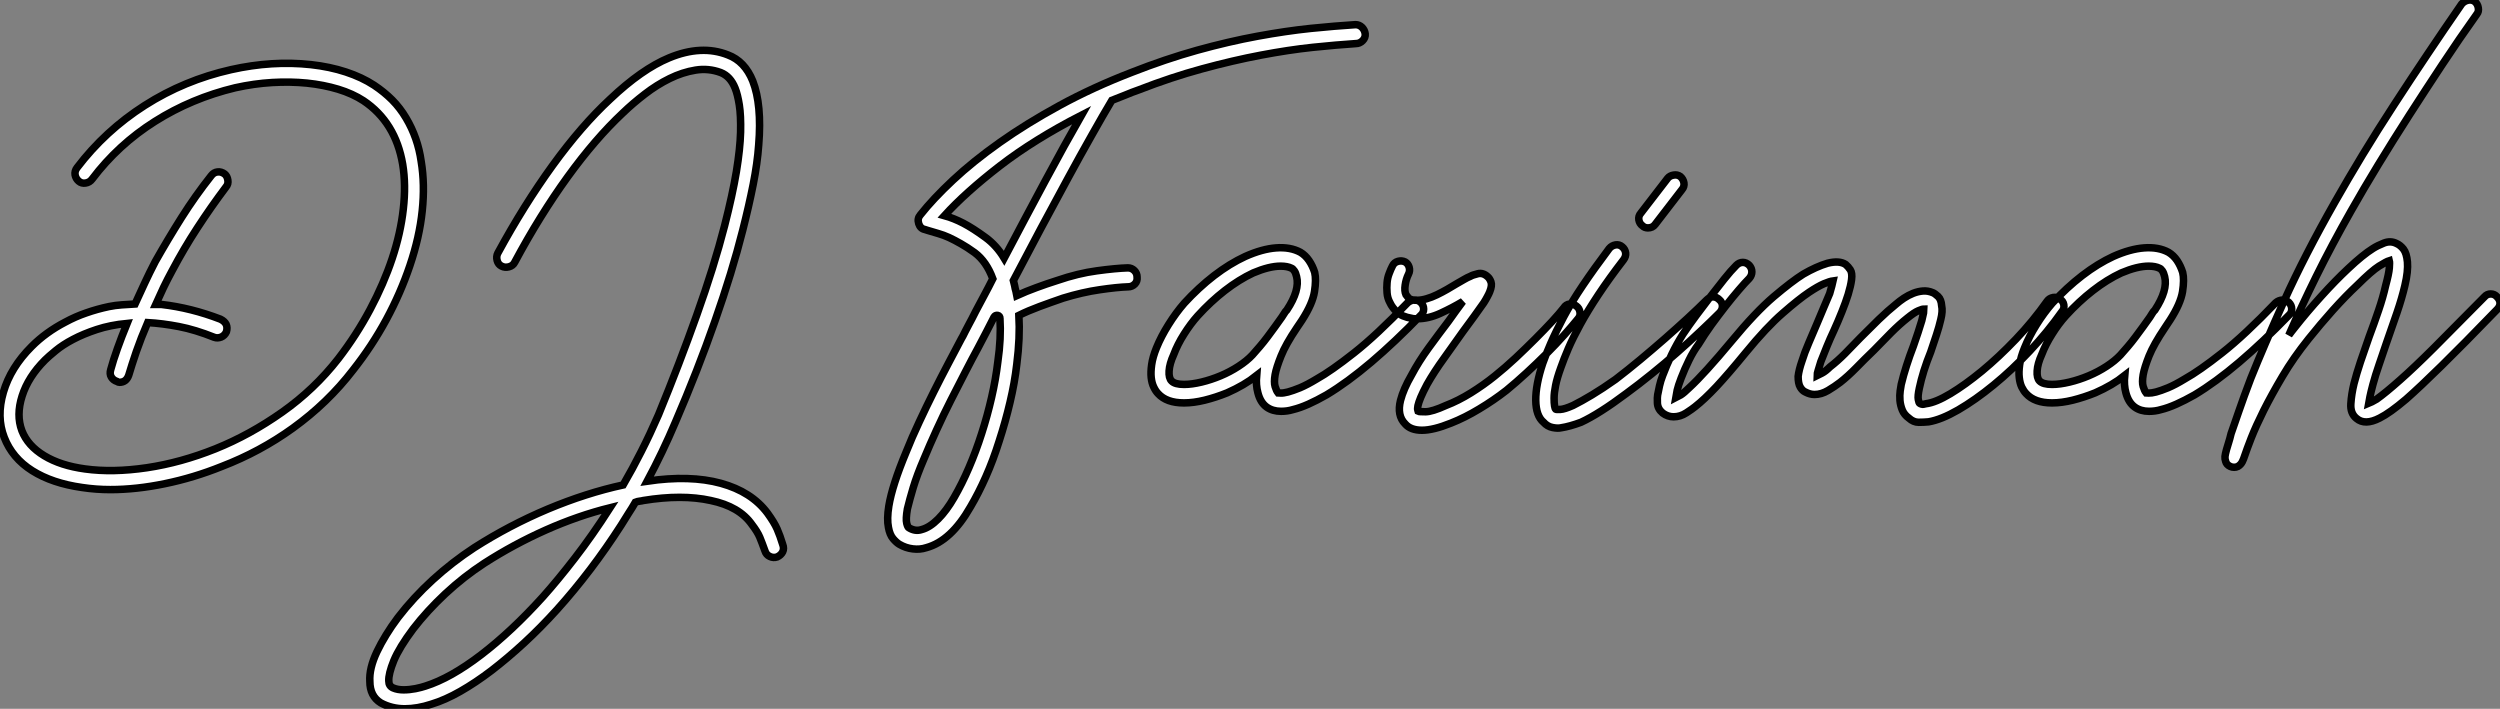 <?xml version="1.0" standalone="no"?>
<svg xmlns="http://www.w3.org/2000/svg" viewBox="-1.794 -55.471 332.724 94.331"><rect x="-1.794" y="-55.471" width="332.724" height="94.331" fill="#808080" stroke="none"/><path d="M54.26-33.99L54.26-33.99Q54.77-30.91 54.40-27.41Q54.04-23.91 52.75-20.10L52.75-20.10Q51.52-16.46 49.62-12.94Q47.71-9.41 45.19-6.22L45.19-6.22Q41.83-1.85 37.18 1.51L37.18 1.51Q32.82 4.65 27.72 6.61L27.72 6.61Q23.97 8.12 20.16 8.90Q16.35 9.69 12.88 9.69L12.88 9.69Q10.98 9.69 9.13 9.41L9.13 9.41Q5.15 8.85 2.49 7.17Q-0.17 5.49-1.23 2.74L-1.23 2.74Q-2.30 0-1.34-3.28Q-0.39-6.55 2.41-9.35L2.41-9.35Q4.31-11.26 6.89-12.60L6.89-12.60Q8.23-13.33 9.69-13.83Q11.14-14.34 12.71-14.67L12.71-14.67Q13.55-14.84 14.42-14.90Q15.29-14.95 16.18-15.01L16.18-15.01Q16.80-16.35 17.44-17.75Q18.09-19.15 18.87-20.66L18.87-20.66Q20.55-23.63 22.37-26.52Q24.19-29.40 26.32-32.09L26.32-32.09Q26.66-32.54 27.16-32.59Q27.66-32.65 28.11-32.31L28.11-32.31Q28.45-32.03 28.53-31.50Q28.62-30.97 28.28-30.58L28.28-30.58Q26.26-27.89 24.47-25.14Q22.68-22.40 21.11-19.43L21.11-19.43Q20.50-18.31 19.96-17.19Q19.43-16.07 18.93-14.95L18.93-14.95Q19.15-14.95 19.29-14.95Q19.43-14.95 19.71-14.95L19.71-14.95Q23.63-14.50 27.55-12.99L27.55-12.99Q28.11-12.71 28.31-12.29Q28.50-11.87 28.34-11.31L28.34-11.31Q28.11-10.81 27.64-10.61Q27.16-10.42 26.71-10.58L26.71-10.58Q24.19-11.59 22.01-12.01Q19.82-12.43 17.86-12.54L17.86-12.54Q16.97-10.47 16.35-8.68Q15.74-6.89 15.34-5.54L15.34-5.54Q15.01-4.59 14.11-4.59L14.11-4.59Q13.94-4.59 13.78-4.70L13.78-4.70Q13.27-4.87 13.02-5.29Q12.77-5.71 12.94-6.27L12.94-6.27Q13.27-7.50 13.83-9.07Q14.39-10.64 15.12-12.43L15.12-12.43Q12.88-12.21 11.09-11.62Q9.30-11.03 7.92-10.30Q6.55-9.58 5.60-8.79Q4.65-8.01 4.20-7.56L4.20-7.56Q1.96-5.32 1.15-2.77Q0.34-0.22 1.12 1.85L1.12 1.85Q1.90 3.86 4.09 5.18Q6.27 6.50 9.52 6.94L9.52 6.94Q13.22 7.45 17.75 6.78Q22.29 6.10 26.88 4.26Q31.47 2.41 35.76-0.62Q40.04-3.64 43.23-7.73L43.23-7.73Q45.64-10.86 47.46-14.28Q49.28-17.70 50.40-21.06Q51.52-24.42 51.88-27.64Q52.25-30.86 51.80-33.60L51.80-33.60Q50.85-39.20 46.59-42.06L46.59-42.06Q45.14-43.01 43.20-43.60Q41.27-44.18 39.06-44.41Q36.85-44.63 34.44-44.49Q32.03-44.35 29.51-43.79L29.51-43.79Q23.69-42.39 18.82-39.31Q13.94-36.23 10.47-31.64L10.47-31.64Q10.14-31.19 9.60-31.11Q9.07-31.02 8.68-31.36L8.68-31.36Q8.29-31.70 8.20-32.20Q8.12-32.70 8.46-33.15L8.46-33.15Q12.21-38.08 17.47-41.44Q22.74-44.80 28.95-46.20L28.95-46.20Q34.44-47.43 39.59-46.87L39.59-46.87Q42.11-46.59 44.24-45.89Q46.37-45.19 47.99-44.13L47.99-44.13Q49.34-43.23 50.40-42.17Q51.46-41.10 52.25-39.76L52.25-39.76Q53.82-37.13 54.26-33.99ZM102.37 16.97L102.37 16.97Q102.59 17.53 102.37 17.98Q102.14 18.42 101.64 18.65L101.64 18.65Q101.14 18.82 100.66 18.59Q100.18 18.37 100.02 17.86L100.02 17.86Q99.62 16.74 99.32 16.02Q99.01 15.29 98.28 14.34L98.28 14.34Q96.60 11.93 92.79 11.14L92.79 11.14Q88.98 10.30 83.83 11.14L83.83 11.14Q83.61 11.20 83.33 11.23Q83.05 11.26 82.77 11.37L82.77 11.37Q82.32 12.15 81.84 12.88Q81.37 13.61 80.86 14.45L80.86 14.45Q76.94 20.55 72.35 25.65L72.35 25.65Q70.17 28.06 67.96 30.10Q65.74 32.14 63.62 33.77Q61.49 35.39 59.47 36.54Q57.46 37.69 55.61 38.25L55.61 38.25Q53.76 38.86 52.08 38.86L52.08 38.86Q50.34 38.86 48.89 38.08L48.89 38.08Q47.43 37.18 47.43 35.22L47.43 35.22Q47.32 33.49 48.38 31.25L48.38 31.25Q48.89 30.18 49.59 29.04Q50.29 27.89 51.18 26.71L51.18 26.71Q53.20 24.08 55.80 21.70Q58.41 19.32 61.32 17.42L61.32 17.42Q65.97 14.45 71.09 12.29Q76.22 10.14 81.14 9.07L81.14 9.07Q82.38 6.94 83.55 4.62Q84.73 2.30 85.85-0.28L85.85-0.28Q88.65-7.11 90.94-13.55Q93.24-19.99 94.64-25.42L94.64-25.42Q95.70-29.57 96.21-32.62Q96.71-35.67 96.77-37.88Q96.82-40.10 96.60-41.50Q96.38-42.90 96.04-43.74L96.04-43.74Q95.42-45.30 94.14-45.81L94.14-45.81Q92.51-46.42 90.78-46.14Q89.04-45.86 87.33-45.02Q85.62-44.18 84.03-42.95Q82.43-41.72 81.09-40.43L81.09-40.43Q77.45-37.02 73.75-31.92Q70.06-26.82 66.70-20.55L66.70-20.55Q66.47-20.10 65.94-19.96Q65.41-19.82 64.96-20.05L64.96-20.05Q64.51-20.27 64.37-20.80Q64.23-21.34 64.46-21.78L64.46-21.78Q67.93-28.17 71.76-33.46Q75.60-38.75 79.41-42.28L79.41-42.28Q83.61-46.26 87.25-47.77L87.25-47.77Q91.56-49.56 95.09-48.16L95.09-48.16Q97.33-47.32 98.39-44.69L98.39-44.69Q99.62-41.55 99.18-36.18L99.18-36.18Q99.01-33.77 98.45-30.94Q97.89-28.11 97.05-24.81L97.05-24.81Q95.65-19.26 93.35-12.71Q91.06-6.16 88.09 0.73L88.09 0.73Q86.41 4.70 84.34 8.57L84.34 8.57Q90.05 7.73 94.14 8.85Q98.22 9.97 100.35 12.82L100.35 12.82Q101.25 14.06 101.64 14.95Q102.03 15.85 102.37 16.97ZM70.45 23.97L70.45 23.97Q72.41 21.78 74.70 18.82Q77 15.85 79.41 12.10L79.41 12.10Q75.15 13.16 70.87 15.06Q66.58 16.97 62.66 19.49L62.66 19.49Q59.92 21.28 57.48 23.55Q55.05 25.82 53.20 28.22L53.20 28.22Q51.35 30.69 50.62 32.45Q49.90 34.22 49.95 35.17L49.95 35.17Q49.95 35.84 50.54 36.09Q51.13 36.34 51.91 36.34Q52.70 36.34 53.51 36.18Q54.32 36.01 54.82 35.84L54.82 35.84Q58.18 34.78 62.24 31.67Q66.30 28.56 70.45 23.97Z" fill="white" stroke="black" transform="scale(1,1)"/><path d="M179.90-50.96L179.90-50.96Q179.95-50.46 179.56-50.06Q179.17-49.67 178.66-49.67L178.66-49.67Q176.09-49.50 172.90-49.17Q169.70-48.83 166.01-48.13Q162.31-47.43 158.20-46.31Q154.08-45.19 149.77-43.51L149.77-43.51Q148.82-43.18 147.95-42.81Q147.08-42.45 146.18-42.11L146.18-42.11Q145.01-40.15 143.50-37.46Q141.98-34.78 140.28-31.64Q138.57-28.50 136.75-25.09Q134.93-21.67 133.08-18.14L133.08-18.14Q133.19-17.75 133.25-17.42Q133.30-17.08 133.42-16.69L133.42-16.69L133.53-16.13Q134.76-16.69 136.13-17.19Q137.50-17.70 138.90-18.14L138.90-18.14Q141.70-19.10 144.20-19.43Q146.69-19.77 148.31-19.82L148.31-19.82Q148.82-19.82 149.18-19.46Q149.54-19.10 149.54-18.59L149.54-18.59Q149.60-18.03 149.24-17.67Q148.87-17.30 148.37-17.30L148.37-17.30Q146.86-17.25 144.56-16.91Q142.26-16.58 139.69-15.79L139.69-15.79Q138.06-15.23 136.55-14.67Q135.04-14.11 133.81-13.50L133.81-13.50Q133.98-10.53 133.53-7L133.53-7Q133.25-4.54 132.63-1.93Q132.02 0.67 131.18 3.25L131.18 3.25Q130.39 5.77 129.41 7.98Q128.43 10.19 127.37 11.98L127.37 11.98Q124.79 16.52 121.49 17.42L121.49 17.42Q120.65 17.70 119.70 17.58Q118.74 17.47 117.90 16.97L117.90 16.97Q117.51 16.74 117.06 16.21Q116.62 15.68 116.45 14.73L116.45 14.73Q116.22 13.61 116.50 11.87L116.50 11.87Q116.95 9.13 118.80 4.70L118.80 4.70Q119.58 2.74 120.54 0.70Q121.49-1.34 122.47-3.30Q123.45-5.26 124.40-7.06Q125.35-8.85 126.14-10.36L126.14-10.36Q126.25-10.53 126.36-10.75Q126.47-10.98 126.67-11.37Q126.86-11.76 127.20-12.38Q127.54-12.99 128.04-14L128.04-14Q128.60-15.06 129.19-16.16Q129.78-17.25 130.34-18.37L130.34-18.37Q129.50-20.66 127.93-21.84L127.93-21.84Q126.92-22.57 126.08-23.04Q125.24-23.52 124.51-23.86Q123.78-24.19 123.08-24.39Q122.38-24.58 121.66-24.81L121.66-24.81L121.32-24.92Q120.70-25.03 120.48-25.70L120.48-25.70Q120.26-26.38 120.70-26.88L120.70-26.88Q122.38-29.01 125.04-31.50Q127.70-33.99 131.26-36.51Q134.82-39.03 139.24-41.44Q143.66-43.85 148.87-45.86L148.87-45.86Q153.30-47.60 157.52-48.78Q161.75-49.95 165.56-50.65Q169.37-51.35 172.64-51.69Q175.92-52.02 178.61-52.19L178.61-52.19Q179.11-52.19 179.48-51.83Q179.84-51.46 179.90-50.96ZM131.01-7.34L131.01-7.34Q131.46-10.47 131.29-13.10L131.29-13.10Q131.29-13.44 130.98-13.50Q130.67-13.55 130.50-13.27L130.50-13.27Q130.00-12.26 129.47-11.26Q128.94-10.25 128.38-9.18L128.38-9.18Q127.59-7.73 126.67-5.94Q125.74-4.14 124.76-2.21Q123.78-0.28 122.86 1.74Q121.94 3.75 121.15 5.66L121.15 5.66Q120.26 7.73 119.75 9.41Q119.25 11.09 118.97 12.26L118.97 12.26Q118.74 13.61 118.88 14.17Q119.02 14.73 119.19 14.78L119.19 14.78Q120.03 15.29 120.87 15.01L120.87 15.01Q121.94 14.73 123.06 13.61Q124.18 12.49 125.18 10.75L125.18 10.75Q126.25 8.90 127.17 6.75Q128.10 4.59 128.85 2.24Q129.61-0.11 130.17-2.55Q130.73-4.98 131.01-7.34ZM131.85-21.11L131.85-21.11Q134.65-26.43 137.31-31.39Q139.97-36.34 142.15-40.15L142.15-40.15Q135.82-36.90 131.26-33.38Q126.70-29.85 123.90-26.77L123.90-26.77Q125.13-26.43 126.42-25.76Q127.70-25.09 129.38-23.86L129.38-23.86Q130.84-22.79 131.85-21.11ZM187.29-15.23L187.29-15.23Q187.68-14.84 187.68-14.34Q187.68-13.83 187.29-13.50L187.29-13.50Q183.87-9.97 180.71-7.28Q177.54-4.59 174.74-2.91L174.74-2.91Q173.46-2.18 172.34-1.68Q171.22-1.18 170.26-0.95L170.26-0.95Q169.54-0.73 168.70-0.73L168.70-0.73Q167.58-0.73 166.79-1.29L166.79-1.29Q165.95-1.90 165.62-3.19L165.62-3.19Q165.34-4.20 165.45-5.49L165.45-5.49Q163.82-4.20 161.53-3.19L161.53-3.19Q160.02-2.58 158.53-2.21Q157.05-1.85 155.82-1.85L155.82-1.85L155.76-1.85Q153.46-1.85 152.34-3.08L152.34-3.08Q152.01-3.42 151.76-3.95Q151.50-4.48 151.42-5.21Q151.34-5.94 151.48-6.94Q151.62-7.95 152.12-9.18L152.12-9.18Q152.74-10.70 153.72-12.26Q154.70-13.83 155.82-15.12L155.82-15.12Q157.72-17.19 159.79-18.79Q161.86-20.38 163.94-21.34L163.94-21.34Q166.18-22.34 168.05-22.48Q169.93-22.62 171.27-21.90L171.27-21.90Q171.94-21.50 172.42-20.80Q172.90-20.10 173.18-19.21L173.18-19.21Q173.40-18.26 173.15-16.66Q172.90-15.06 171.50-12.88L171.50-12.88Q171.38-12.71 171.22-12.46Q171.05-12.21 170.82-11.87L170.82-11.87Q169.31-9.63 168.70-8.09Q168.08-6.55 167.91-5.60L167.91-5.60Q167.74-4.59 167.91-4.03Q168.08-3.47 168.30-3.19L168.30-3.19Q168.36-3.19 168.67-3.16Q168.98-3.14 169.62-3.30Q170.26-3.47 171.22-3.86Q172.17-4.26 173.46-5.04L173.46-5.04Q175.36-6.10 178.38-8.48Q181.41-10.86 185.55-15.18L185.55-15.18Q185.94-15.51 186.42-15.54Q186.90-15.57 187.29-15.23ZM164.89-8.23L164.89-8.23Q165.34-8.74 165.87-9.35Q166.40-9.97 166.90-10.64Q167.41-11.31 167.91-12.01Q168.42-12.71 168.81-13.27L168.81-13.27Q168.98-13.50 169.12-13.75Q169.26-14 169.48-14.22L169.48-14.22Q171.22-16.86 170.77-18.65L170.77-18.65Q170.66-19.15 170.46-19.43Q170.26-19.71 170.10-19.77L170.10-19.77Q169.54-20.05 168.64-20.05L168.64-20.05Q167.13-20.05 165.00-19.15L165.00-19.15Q163.10-18.26 161.22-16.80Q159.34-15.34 157.61-13.44L157.61-13.44Q156.66-12.38 155.79-11.00Q154.92-9.63 154.42-8.29L154.42-8.29Q153.86-7.06 153.80-6.10Q153.74-5.15 154.14-4.76L154.14-4.76Q154.58-4.31 155.76-4.31L155.76-4.31L155.82-4.31Q156.82-4.31 158.11-4.62Q159.40-4.93 160.66-5.46Q161.92-5.99 163.04-6.72Q164.16-7.45 164.89-8.23ZM208.01-14.73L208.01-14.73Q208.40-14.45 208.48-13.94Q208.57-13.44 208.23-13.05L208.23-13.05Q207.50-12.15 206.41-10.92Q205.32-9.69 204.03-8.40Q202.74-7.11 201.37-5.85Q200.00-4.59 198.71-3.53L198.71-3.53Q196.98-2.18 195.07-1.04Q193.17 0.11 191.32 0.84L191.32 0.84Q188.97 1.79 187.46 1.79L187.46 1.79Q185.94 1.79 185.22 0.95L185.22 0.95Q184.10-0.17 184.60-2.18L184.60-2.18Q184.99-3.70 186.06-5.54L186.06-5.54Q187.01-7.34 188.35-9.18Q189.70-11.03 190.98-12.71L190.98-12.71Q191.49-13.44 191.96-14.08Q192.44-14.73 192.89-15.34L192.89-15.34Q191.49-14.50 189.92-13.78Q188.35-13.05 186.84-13.05L186.84-13.05Q186.67-13.05 186.48-13.05Q186.28-13.05 186.11-13.10L186.11-13.10Q184.77-13.33 184.12-13.94Q183.48-14.56 183.20-15.18L183.20-15.18Q182.86-15.79 182.81-16.49Q182.75-17.19 182.81-17.84Q182.86-18.48 183.09-19.07Q183.31-19.66 183.54-20.10L183.54-20.10Q183.76-20.55 184.26-20.69Q184.77-20.83 185.22-20.61L185.22-20.61Q185.61-20.38 185.75-19.91Q185.89-19.43 185.66-18.98L185.66-18.98Q185.33-18.31 185.22-17.53Q185.10-16.74 185.33-16.24L185.33-16.24Q185.44-16.07 185.66-15.82Q185.89-15.57 186.50-15.51L186.50-15.51L186.84-15.51Q187.40-15.51 188.07-15.71Q188.74-15.90 189.44-16.24Q190.14-16.58 190.82-16.97Q191.49-17.36 192.05-17.70L192.05-17.70Q192.61-18.03 193.06-18.28Q193.50-18.54 193.90-18.70L193.90-18.70Q194.18-18.87 194.88-19.04Q195.58-19.21 196.19-18.65L196.19-18.65Q196.47-18.42 196.64-17.95Q196.81-17.47 196.47-16.63L196.47-16.63Q196.36-16.35 196.16-15.99Q195.97-15.62 195.69-15.18L195.69-15.18Q195.13-14.39 194.43-13.41Q193.73-12.43 192.89-11.31L192.89-11.31Q191.71-9.63 190.40-7.81Q189.08-5.99 188.13-4.31L188.13-4.31Q187.57-3.25 187.29-2.58Q187.01-1.90 186.92-1.48Q186.84-1.06 186.90-0.90Q186.95-0.73 186.95-0.73L186.95-0.73Q187.06-0.67 187.93-0.67Q188.80-0.67 190.65-1.51L190.65-1.51Q192.27-2.13 193.98-3.19Q195.69-4.26 197.14-5.43L197.14-5.43Q198.54-6.55 199.92-7.84Q201.29-9.13 202.52-10.36Q203.75-11.59 204.76-12.68Q205.77-13.78 206.33-14.50L206.33-14.50Q206.61-14.95 207.11-15.01Q207.62-15.06 208.01-14.73ZM227.05-15.57L227.05-15.57Q227.44-15.23 227.44-14.73Q227.44-14.22 227.05-13.83L227.05-13.83Q225.93-12.71 224.47-11.34Q223.02-9.97 221.39-8.54Q219.77-7.11 218.03-5.71Q216.30-4.31 214.62-3.08L214.62-3.08Q211.03-0.39 208.62 0.73L208.62 0.73Q207.11 1.29 205.99 1.46L205.99 1.46Q205.54 1.57 204.84 1.43Q204.14 1.29 203.64 0.73L203.64 0.73Q202.63-0.11 202.60-2.18Q202.58-4.26 203.53-7.11L203.53-7.11Q203.92-8.23 204.59-9.77Q205.26-11.31 206.30-13.27Q207.34-15.23 208.85-17.47Q210.36-19.71 212.38-22.40L212.38-22.40Q212.71-22.79 213.22-22.88Q213.72-22.96 214.11-22.62L214.11-22.62Q214.50-22.29 214.56-21.81Q214.62-21.34 214.28-20.89L214.28-20.89Q212.38-18.42 210.95-16.27Q209.52-14.11 208.54-12.32Q207.56-10.53 206.94-9.10Q206.33-7.67 205.94-6.55L205.94-6.55Q205.43-5.15 205.24-4.17Q205.04-3.19 205.04-2.49Q205.04-1.79 205.10-1.46Q205.15-1.12 205.26-1.01L205.26-1.01Q205.32-0.95 205.88-0.98Q206.44-1.01 207.56-1.51L207.56-1.51Q208.68-2.07 210.08-2.91Q211.48-3.75 213.22-4.98L213.22-4.98Q214.84-6.22 216.52-7.62Q218.20-9.02 219.80-10.42Q221.39-11.82 222.82-13.13Q224.25-14.45 225.37-15.57L225.37-15.57Q225.76-15.96 226.21-15.96Q226.66-15.96 227.05-15.57ZM216.80-25.42L216.80-25.42Q216.41-25.70 216.32-26.21Q216.24-26.71 216.58-27.10L216.58-27.10L220.16-31.75Q220.44-32.09 220.94-32.17Q221.45-32.26 221.84-31.98L221.84-31.98Q222.23-31.64 222.32-31.14Q222.40-30.63 222.06-30.24L222.06-30.24L218.48-25.59Q218.14-25.14 217.53-25.14L217.53-25.14Q217.08-25.14 216.80-25.42ZM272.35-15.68L272.35-15.68Q272.80-15.40 272.88-14.90Q272.97-14.39 272.63-14L272.63-14Q270.73-11.31 268.35-8.76Q265.97-6.22 263.53-4.23Q261.10-2.24 258.83-0.92Q256.56 0.39 254.88 0.67L254.88 0.67Q254.26 0.73 253.56 0.73Q252.86 0.73 252.25 0.17L252.25 0.17Q251.63-0.28 251.38-0.90Q251.13-1.51 251.07-2.18Q251.02-2.86 251.10-3.44Q251.18-4.03 251.24-4.31L251.24-4.31Q251.52-5.49 251.94-6.80Q252.36-8.12 252.86-9.41L252.86-9.41Q253.20-10.36 253.48-11.23Q253.76-12.10 253.98-12.82L253.98-12.82Q254.15-13.50 254.21-13.83Q254.26-14.17 254.26-14.34L254.26-14.34Q254.04-14.34 253.51-14.11Q252.98-13.89 252.08-13.16L252.08-13.16Q251.02-12.32 249.87-11.17Q248.72-10.02 247.60-8.85L247.60-8.85Q246.37-7.67 245.25-6.52Q244.13-5.38 243.12-4.59L243.12-4.59Q242.39-4.03 241.50-3.50Q240.60-2.97 239.70-2.97L239.70-2.97Q239.09-2.97 238.47-3.30L238.47-3.30Q238.08-3.47 237.80-3.95Q237.52-4.42 237.52-5.38L237.52-5.38Q237.63-6.27 238.02-7.39L238.02-7.39Q238.36-8.51 238.92-9.80Q239.48-11.09 240.04-12.43L240.04-12.43Q240.49-13.50 240.91-14.50Q241.33-15.51 241.72-16.41L241.72-16.41Q242.06-17.58 242.17-18.09L242.17-18.09Q241.72-18.03 240.94-17.70Q240.15-17.36 238.98-16.58L238.98-16.58Q237.63-15.68 235.48-13.80Q233.32-11.93 230.52-8.51L230.52-8.51Q228.28-5.77 226.66-4.03Q225.03-2.30 223.80-1.34L223.80-1.34Q223.46-1.06 222.65-0.53Q221.84 0 220.94 0L220.94 0Q220.16 0 219.49-0.50L219.49-0.50Q218.82-1.06 218.79-1.85Q218.76-2.63 218.82-2.91L218.82-2.91Q218.93-3.47 219.07-4.12Q219.21-4.76 219.49-5.49L219.49-5.49Q219.99-6.83 220.69-8.29Q221.39-9.74 222.18-10.98L222.18-10.98Q222.96-12.15 223.94-13.47Q224.92-14.78 225.87-16.02Q226.82-17.25 227.69-18.34Q228.56-19.43 229.29-20.16L229.29-20.16Q229.68-20.55 230.16-20.55Q230.63-20.55 231.02-20.16L231.02-20.16Q231.36-19.77 231.36-19.29Q231.36-18.82 231.02-18.42L231.02-18.42Q230.46-17.86 229.62-16.88Q228.78-15.90 227.86-14.73Q226.94-13.55 225.98-12.24Q225.03-10.92 224.25-9.63L224.25-9.63Q223.58-8.74 222.99-7.53Q222.40-6.33 221.95-5.15L221.95-5.15Q221.56-4.14 221.42-3.53Q221.28-2.91 221.22-2.52L221.22-2.52Q221.45-2.63 221.90-2.91Q222.34-3.19 223.02-3.86L223.02-3.86Q225.03-5.71 228.67-10.08L228.67-10.08Q231.86-13.94 234.27-15.99Q236.68-18.03 238.19-18.98L238.19-18.98Q239.93-19.99 241.44-20.44L241.44-20.44Q243.01-20.83 243.85-20.27L243.85-20.27Q244.18-19.99 244.46-19.57Q244.74-19.15 244.63-18.26L244.63-18.26Q244.52-17.42 244.18-16.30L244.18-16.30Q243.85-15.23 243.34-13.97Q242.84-12.71 242.28-11.48L242.28-11.48Q241.78-10.42 241.33-9.32Q240.88-8.23 240.54-7.34L240.54-7.34Q240.32-6.61 240.18-6.16Q240.04-5.71 240.04-5.49L240.04-5.49Q240.26-5.60 240.71-5.82Q241.16-6.05 241.78-6.66L241.78-6.66Q242.73-7.39 243.74-8.40Q244.74-9.41 245.81-10.53L245.81-10.53Q247.04-11.76 248.24-12.94Q249.45-14.11 250.57-15.01L250.57-15.01Q251.02-15.40 251.60-15.79Q252.19-16.18 252.84-16.44Q253.48-16.69 254.12-16.74Q254.77-16.80 255.44-16.52L255.44-16.52Q255.72-16.41 256.14-16.02Q256.56-15.62 256.62-14.78L256.62-14.78Q256.78-14.06 256.50-12.94L256.50-12.94Q256.28-11.98 255.92-10.89Q255.55-9.80 255.16-8.62L255.16-8.62Q254.66-7.39 254.26-6.13Q253.87-4.87 253.65-3.81L253.65-3.81Q253.42-2.74 253.51-2.30Q253.59-1.85 253.70-1.79L253.70-1.79Q253.76-1.74 253.96-1.68Q254.15-1.62 254.54-1.74L254.54-1.74Q255.83-1.90 257.79-3.08Q259.75-4.26 261.99-6.10Q264.23-7.95 266.50-10.33Q268.77-12.71 270.67-15.40L270.67-15.40Q270.95-15.79 271.46-15.88Q271.96-15.96 272.35-15.68ZM302.82-15.23L302.82-15.23Q303.21-14.84 303.21-14.34Q303.21-13.83 302.82-13.50L302.82-13.50Q299.40-9.97 296.24-7.28Q293.07-4.59 290.27-2.91L290.27-2.91Q288.98-2.18 287.86-1.68Q286.74-1.18 285.79-0.95L285.79-0.95Q285.06-0.73 284.22-0.73L284.22-0.73Q283.10-0.73 282.32-1.29L282.32-1.29Q281.48-1.90 281.14-3.19L281.14-3.19Q280.86-4.20 280.98-5.49L280.98-5.49Q279.35-4.20 277.06-3.19L277.06-3.19Q275.54-2.58 274.06-2.21Q272.58-1.85 271.34-1.85L271.34-1.85L271.29-1.85Q268.99-1.85 267.87-3.08L267.87-3.08Q267.54-3.42 267.28-3.95Q267.03-4.48 266.95-5.21Q266.86-5.94 267.00-6.94Q267.14-7.95 267.65-9.18L267.65-9.18Q268.26-10.70 269.24-12.26Q270.22-13.83 271.34-15.12L271.34-15.12Q273.25-17.19 275.32-18.79Q277.39-20.38 279.46-21.34L279.46-21.34Q281.70-22.34 283.58-22.48Q285.46-22.62 286.80-21.90L286.80-21.90Q287.47-21.50 287.95-20.80Q288.42-20.10 288.70-19.21L288.70-19.21Q288.93-18.26 288.68-16.66Q288.42-15.06 287.02-12.88L287.02-12.88Q286.91-12.71 286.74-12.46Q286.58-12.21 286.35-11.87L286.35-11.87Q284.84-9.63 284.22-8.09Q283.61-6.55 283.44-5.60L283.44-5.60Q283.27-4.59 283.44-4.03Q283.61-3.47 283.83-3.19L283.83-3.19Q283.89-3.19 284.20-3.16Q284.50-3.14 285.15-3.30Q285.79-3.47 286.74-3.86Q287.70-4.26 288.98-5.04L288.98-5.04Q290.89-6.10 293.91-8.48Q296.94-10.86 301.08-15.18L301.08-15.18Q301.47-15.51 301.95-15.54Q302.42-15.57 302.82-15.23ZM280.42-8.23L280.42-8.23Q280.86-8.74 281.40-9.35Q281.93-9.97 282.43-10.64Q282.94-11.31 283.44-12.01Q283.94-12.71 284.34-13.27L284.34-13.27Q284.50-13.50 284.64-13.75Q284.78-14 285.01-14.22L285.01-14.22Q286.74-16.86 286.30-18.65L286.30-18.65Q286.18-19.15 285.99-19.43Q285.79-19.71 285.62-19.77L285.62-19.77Q285.06-20.05 284.17-20.05L284.17-20.05Q282.66-20.05 280.53-19.15L280.53-19.15Q278.62-18.26 276.75-16.80Q274.87-15.34 273.14-13.44L273.14-13.44Q272.18-12.38 271.32-11.00Q270.45-9.63 269.94-8.29L269.94-8.29Q269.38-7.06 269.33-6.10Q269.27-5.15 269.66-4.76L269.66-4.76Q270.11-4.31 271.29-4.31L271.29-4.31L271.34-4.31Q272.35-4.31 273.64-4.62Q274.93-4.93 276.19-5.46Q277.45-5.99 278.57-6.72Q279.69-7.45 280.42-8.23ZM330.54-15.96L330.54-15.96Q330.93-15.57 330.93-15.12Q330.93-14.67 330.54-14.28L330.54-14.28Q326.00-9.58 323.14-6.78Q320.29-3.98 318.44-2.35L318.44-2.35Q316.26-0.50 314.91 0.17L314.91 0.17Q312.95 1.18 311.83 0.22L311.83 0.22Q310.99-0.45 311.08-1.74Q311.16-3.02 311.50-4.42L311.50-4.42Q311.83-5.71 312.36-7.31Q312.90-8.90 313.51-10.64L313.51-10.64Q314.18-12.43 314.77-14.17Q315.36-15.90 315.70-17.42L315.70-17.42Q316.14-19.04 316.20-19.80Q316.26-20.55 316.20-20.78L316.20-20.78Q315.81-20.66 314.83-20.05Q313.85-19.43 311.94-17.53L311.94-17.53Q310.38-16.07 308.70-14.20Q307.02-12.32 305.45-10.36L305.45-10.36Q303.43-7.84 301.98-5.38Q300.52-2.91 299.48-0.84Q298.45 1.23 297.83 2.80Q297.22 4.37 296.94 5.21L296.94 5.21Q296.82 5.60 296.63 5.99Q296.43 6.38 296.04 6.61L296.04 6.61Q295.82 6.72 295.54 6.72Q295.26 6.72 295.03 6.61L295.03 6.61Q294.53 6.38 294.42 5.94L294.42 5.94Q294.30 5.60 294.33 5.29Q294.36 4.98 294.53 4.37L294.53 4.37Q294.64 3.98 294.81 3.44Q294.98 2.91 295.14 2.24L295.14 2.24Q295.54 1.12 296.18-0.76Q296.82-2.63 297.78-5.15L297.78-5.15Q299.46-9.35 302.20-15.43Q304.94-21.50 308.98-28.62L308.98-28.62Q310.66-31.58 312.64-34.86Q314.63-38.14 316.82-41.50Q319.00-44.86 321.27-48.24Q323.54-51.63 325.83-54.94L325.83-54.94Q326.17-55.33 326.67-55.44Q327.18-55.55 327.57-55.27L327.57-55.27Q327.96-54.94 328.04-54.43Q328.13-53.93 327.85-53.59L327.85-53.59Q325.50-50.29 323.26-46.90Q321.02-43.51 318.86-40.15Q316.70-36.79 314.74-33.57Q312.78-30.35 311.10-27.38L311.10-27.38Q308.53-22.85 306.48-18.70Q304.44-14.56 302.82-10.86L302.82-10.86Q302.98-11.09 303.18-11.34Q303.38-11.59 303.60-11.87L303.60-11.87Q305.28-14 307.16-16.07Q309.03-18.14 310.71-19.71L310.71-19.71Q312.67-21.56 314.02-22.40L314.02-22.40Q314.63-22.79 315.50-23.13Q316.37-23.46 317.15-23.07L317.15-23.07Q317.66-22.85 318.08-22.32Q318.50-21.78 318.61-20.61L318.61-20.61Q318.72-19.38 318.27-17.47L318.27-17.47Q317.88-15.79 317.21-13.83Q316.54-11.87 315.81-9.80L315.81-9.80Q315.30-8.29 314.83-6.92Q314.35-5.54 314.02-4.31L314.02-4.31Q313.74-3.25 313.62-2.66Q313.51-2.07 313.46-1.79L313.46-1.79Q313.74-1.90 314.52-2.35L314.52-2.35Q315.70-3.19 317.66-4.93L317.66-4.93Q319.50-6.55 322.14-9.18Q324.77-11.82 328.86-15.96L328.86-15.96Q329.19-16.35 329.70-16.35Q330.20-16.35 330.54-15.96Z" fill="white" stroke="black" transform="scale(1,1)"/></svg>